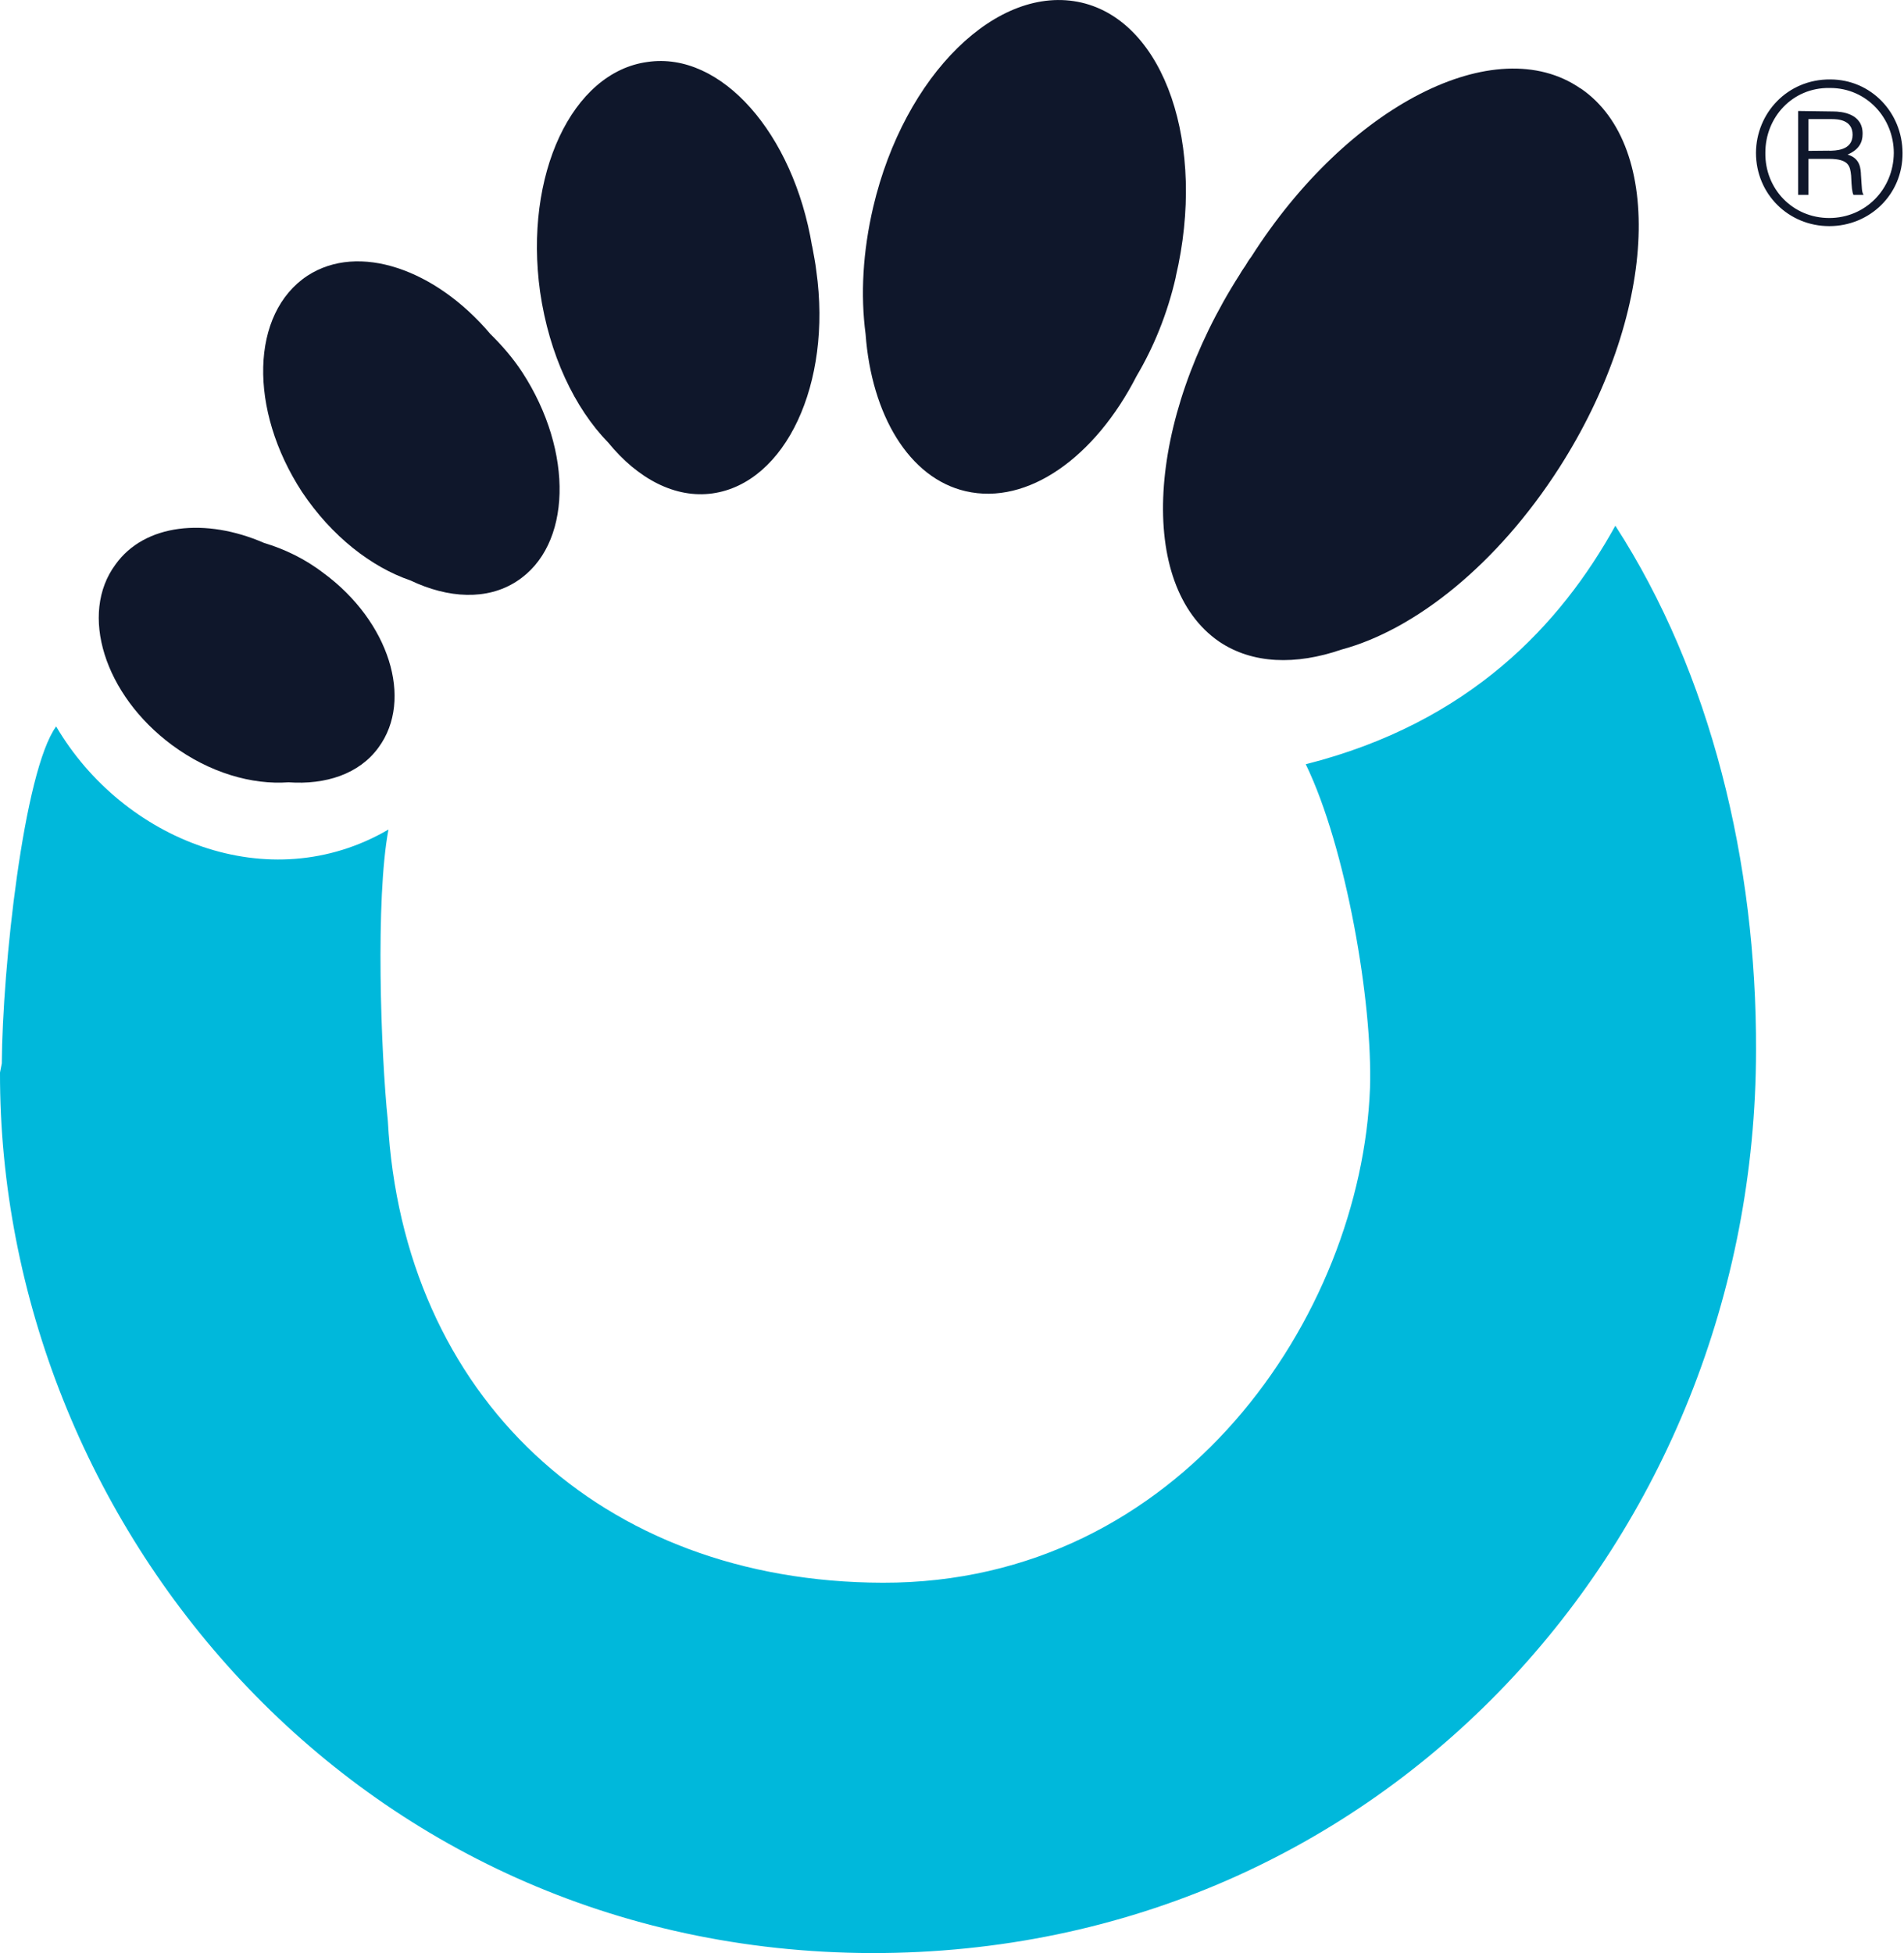 <svg xmlns="http://www.w3.org/2000/svg" fill="none" viewBox="0 0 39 40" height="40" width="39">
<path fill="#00B8DB" d="M33.088 10.766C31.97 12.786 30.105 14.802 26.746 15.652C27.574 17.356 28.118 20.541 28.062 22.283C27.885 26.943 24.186 32.428 18.082 32.415C12.297 32.402 8.253 28.584 7.944 22.953C7.799 21.545 7.689 18.411 7.957 16.989C5.509 18.418 2.517 17.203 1.15 14.878C0.485 15.793 0.049 19.82 0.037 21.78L2.90467e-05 21.966C-0.017 31.159 7.237 39.97 17.855 40C28.342 40.013 35.958 31.502 35.969 21.515C35.982 17.671 35.046 13.794 33.088 10.768"></path>
<path fill="#0F172B" d="M32.37 1.809C30.633 0.613 27.605 2.158 25.631 5.258C25.581 5.322 25.551 5.374 25.51 5.441C25.474 5.495 25.433 5.551 25.396 5.618C23.476 8.616 23.287 11.981 24.971 13.14C25.653 13.6 26.539 13.626 27.477 13.304C28.989 12.898 30.67 11.558 31.94 9.577C33.923 6.481 34.123 2.996 32.374 1.809"></path>
<path fill="#0F172B" d="M24.082 5.674C24.718 2.972 23.858 0.448 22.152 0.053C20.431 -0.342 18.524 1.532 17.887 4.237C17.672 5.156 17.624 6.041 17.73 6.842C17.851 8.493 18.619 9.792 19.779 10.06C21.054 10.356 22.43 9.363 23.28 7.703C23.629 7.114 23.912 6.428 24.084 5.674"></path>
<path fill="#0F172B" d="M16.634 5.042C16.25 2.728 14.769 1.047 13.263 1.269C11.714 1.478 10.729 3.585 11.063 5.978C11.249 7.261 11.768 8.357 12.459 9.065C13.063 9.806 13.832 10.213 14.596 10.105C16.087 9.894 17.046 7.861 16.721 5.551C16.701 5.374 16.667 5.219 16.636 5.042"></path>
<path fill="#0F172B" d="M10.036 6.831C8.915 5.512 7.345 4.966 6.299 5.646C5.132 6.415 5.084 8.385 6.186 10.075C6.795 10.986 7.608 11.615 8.41 11.889C9.184 12.258 9.98 12.297 10.58 11.908C11.713 11.181 11.758 9.255 10.697 7.623C10.5 7.324 10.278 7.069 10.034 6.831"></path>
<path fill="#0F172B" d="M6.628 11.738C6.244 11.442 5.822 11.243 5.41 11.12C4.212 10.598 2.964 10.727 2.368 11.558C1.614 12.571 2.138 14.233 3.522 15.258C4.297 15.832 5.166 16.076 5.91 16.022C6.672 16.076 7.36 15.852 7.754 15.308C8.475 14.325 7.968 12.724 6.626 11.736"></path>
<path fill="#0F172B" d="M38.118 3.557C38.109 3.352 38.038 3.224 37.844 3.166C38.074 3.067 38.152 2.92 38.152 2.743C38.158 2.326 37.729 2.283 37.548 2.283L36.832 2.273V3.991H37.043V3.254H37.466C37.876 3.254 37.897 3.408 37.917 3.598C37.926 3.833 37.939 3.945 37.965 3.991H38.172C38.132 3.922 38.141 3.893 38.117 3.559M37.47 3.086L37.043 3.09V2.439H37.514C37.634 2.439 37.947 2.447 37.947 2.76C37.947 3.09 37.583 3.084 37.47 3.088"></path>
<path fill="#0F172B" d="M37.488 1.627C36.613 1.621 35.972 2.316 35.968 3.131C35.968 3.975 36.636 4.631 37.469 4.631C38.302 4.631 38.977 3.977 38.97 3.133C38.968 2.311 38.33 1.627 37.488 1.627ZM37.469 4.465C36.723 4.465 36.149 3.872 36.16 3.127C36.16 2.398 36.718 1.793 37.469 1.802H37.488C38.232 1.802 38.791 2.413 38.791 3.134C38.785 3.883 38.202 4.465 37.469 4.465Z"></path>
</svg>
